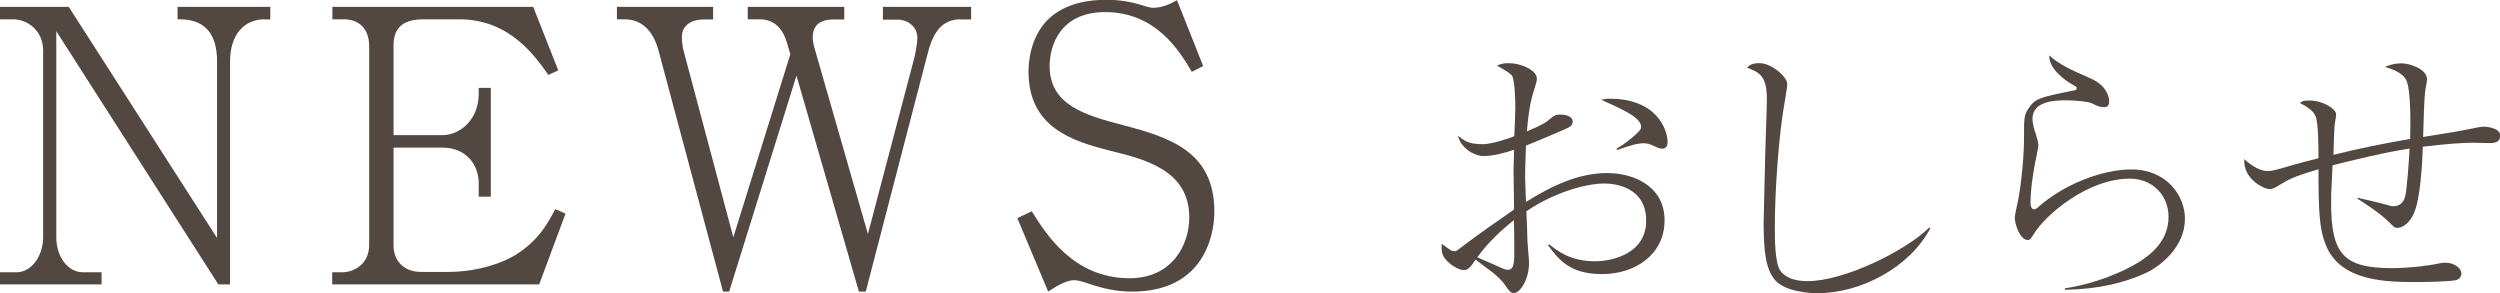 <svg xmlns="http://www.w3.org/2000/svg" id="_&#x30EC;&#x30A4;&#x30E4;&#x30FC;_2" viewBox="0 0 138.55 16.25"><defs><style>.cls-1{fill:#534741;stroke-width:0px;}</style></defs><g id="_&#x30EC;&#x30A4;&#x30E4;&#x30FC;_24"><path class="cls-1" d="M85.87,13.55c.44.35,1.16.93,2.53.93.93,0,2.83-.41,2.83-2.25s-1.68-2.06-2.32-2.06c-.94,0-2.7.44-4.32,1.54.03.53.05,1.08.06,1.63,0,.14.09,1.05.09,1.22,0,.97-.52,1.68-.83,1.68-.19,0-.27-.11-.5-.44-.11-.16-.25-.33-.61-.64-.08-.06-.55-.42-1.02-.77-.28.42-.44.58-.64.58-.34,0-.88-.36-1.11-.71-.16-.25-.14-.55-.13-.75.53.39.55.41.71.41.09,0,.12-.02.38-.22.93-.71,2.06-1.49,2.92-2.09,0-.35-.03-1.87-.03-2.18,0-.14.02-.75.03-1.13-.39.13-1.1.35-1.7.35-.39,0-1.21-.33-1.41-1.13.38.3.6.47,1.38.47.5,0,1.41-.31,1.74-.44.02-.25.06-1.4.06-1.62,0-.38-.03-1.43-.17-1.71q-.08-.17-.85-.58c.17-.08.3-.14.66-.14.66,0,1.55.38,1.55.85,0,.14-.03.25-.11.5-.17.5-.33,1.1-.44,2.43.93-.39,1.1-.53,1.27-.68.31-.25.38-.25.58-.25.49,0,.69.2.69.38s-.09.28-.38.41c-.12.05-1.52.66-2.21.93-.03.75-.05,1.41-.05,1.68,0,.19.02.55.05,1.44,1.38-.86,2.87-1.6,4.51-1.6,1.4,0,3.17.69,3.17,2.62s-1.67,2.98-3.46,2.98-2.4-.8-3-1.6l.08-.05ZM83.92,13.58c0-.63,0-.71-.02-1.38-.75.6-1.46,1.27-2.03,2.06.17.08.99.42,1.18.52.31.14.39.17.52.17.3,0,.35-.3.35-.91v-.46ZM89.59,8.23c.2-.11.46-.25,1-.72.3-.27.36-.35.36-.49,0-.5-1.04-.97-2.21-1.49.14-.03.25-.06.46-.06,2.64,0,3.22,1.73,3.22,2.42,0,.33-.25.35-.28.35-.17,0-.36-.09-.39-.11-.33-.16-.46-.19-.66-.19-.38,0-.77.13-1.49.38v-.08Z"></path><path class="cls-1" d="M106.98,12.65c-1.13,2.14-3.8,3.6-6.28,3.6-.42,0-1.77-.09-2.32-.72-.52-.6-.64-1.59-.64-3.17,0-.24.08-3.34.09-3.83s.09-2.61.09-3.05c0-1.32-.46-1.48-1.1-1.73.11-.13.27-.25.69-.25.66,0,1.54.75,1.54,1.16,0,.14-.08.58-.12.86-.36,1.93-.57,5.09-.57,7.07,0,.61,0,1.99.31,2.42.35.46.94.57,1.52.57,1.96,0,5.37-1.63,6.74-2.98l.05.06Z"></path><path class="cls-1" d="M114.43,15.98c1.29-.19,2.37-.61,2.86-.82,1.6-.68,2.89-1.6,2.89-3.14,0-1.24-.93-2.12-2.14-2.12-2.36,0-4.71,2.03-5.34,3.09-.14.22-.19.31-.33.31-.41,0-.71-.85-.71-1.23,0-.14.09-.55.16-.86.13-.55.35-2.32.35-3.47,0-1.22,0-1.35.25-1.73.38-.56.6-.61,2.53-1,.06,0,.14-.03.14-.13,0-.08-.08-.11-.28-.22-.33-.19-1.27-.83-1.24-1.59.49.46,1.18.8,2.28,1.27.93.41,1.04,1.07,1.04,1.27,0,.31-.16.33-.3.33-.2,0-.36-.06-.67-.22-.2-.09-.9-.16-1.4-.16-.61,0-1.88.03-1.88,1.02,0,.31.13.71.16.77.05.16.17.55.17.72,0,.06-.11.58-.13.69-.03.11-.31,1.49-.31,2.48,0,.19.06.36.2.36.03,0,.08,0,.19-.09,1.44-1.3,3.6-2.12,5.2-2.12,1.96,0,2.97,1.46,2.97,2.73,0,1.6-1.4,2.65-2.17,3.01-1.16.53-2.58.9-4.48.93v-.11Z"></path><path class="cls-1" d="M130.65,10.96l.14.03c1.62.36,1.65.44,1.84.44.46,0,.6-.33.66-.53.11-.39.22-2.14.25-2.67-1.57.25-3.06.63-4.27.93-.08,1.57-.08,1.74-.08,2.06,0,2.87.69,3.64,3.38,3.64,1.04,0,2.17-.17,2.4-.22.41-.09.46-.08.58-.08.41,0,.86.27.86.6,0,.25-.2.33-.28.36-.36.09-1.71.11-2.18.11-1.62,0-4.27,0-5.07-2.09-.33-.85-.39-1.74-.39-4.16-1.4.41-1.68.58-2.12.85-.33.2-.41.25-.61.25-.27,0-1.46-.55-1.38-1.66.46.42.91.66,1.3.66.12,0,.28-.02.72-.14,1-.3,1.77-.49,2.09-.57,0-.52,0-2.01-.17-2.35-.14-.31-.5-.53-.86-.71.14-.11.2-.14.52-.14.77,0,1.49.47,1.49.77,0,.05-.02.24-.06.42-.06.28-.08,1.55-.09,1.82,1.41-.35,2.83-.64,4.25-.88.02-.69.05-2.61-.19-3.2-.19-.5-.93-.71-1.21-.79.19-.08.49-.2.93-.2s1.41.31,1.41.9c0,.05-.08.5-.09.53-.08.47-.11,2.06-.13,2.65.38-.06,2.09-.33,2.43-.41.27-.05.74-.16.9-.16.27,0,.94.09.94.49,0,.42-.39.42-.6.42-.14,0-.75-.02-.88-.02-.57,0-1.48.06-2.81.22-.02.96-.14,2.86-.47,3.64-.33.77-.8.86-.94.86s-.17-.03-.47-.33c-.57-.57-1.7-1.26-1.74-1.29l.02-.06Z"></path><path class="cls-1" d="M14.67,1.07c-1.18,0-1.92.89-1.92,2.34v12.35h-.65L3.12,1.73v11.42c0,1.07.63,1.94,1.48,1.94h1.03v.67H0v-.67h.91c.86,0,1.48-.93,1.48-1.94V2.8c0-1.1-.86-1.73-1.67-1.73h-.72V.38h3.81l8.22,12.81V3.41c0-2.34-1.58-2.34-2.19-2.34V.38h5.14v.7h-.32Z"></path><path class="cls-1" d="M29.87,15.76h-11.46v-.67h.53c.7,0,1.52-.46,1.52-1.52V2.57c0-.95-.53-1.5-1.41-1.5h-.63V.38h11.13l1.39,3.52-.55.25c-.72-1.01-2.13-3.08-4.93-3.08h-1.98c-1.22,0-1.67.53-1.67,1.45v4.97h2.7c1.03,0,2.02-.91,2.02-2.28v-.34h.67v6.03h-.67v-.74c0-1.01-.67-1.98-2.02-1.98h-2.7v5.44c0,.86.61,1.45,1.52,1.45h1.48c1.73,0,3.1-.53,3.77-.95,1.31-.82,1.81-1.81,2.19-2.53l.57.25-1.45,3.9Z"></path><path class="cls-1" d="M53.22,1.07c-1.2,0-1.6,1.05-1.83,1.98l-3.41,13.11h-.38l-3.46-11.97-3.73,11.97h-.34l-3.58-13.38c-.27-.99-.86-1.71-1.88-1.71h-.42V.38h5.33v.7h-.55c-.63,0-1.18.32-1.18.95,0,.06,0,.46.11.84l2.74,10.28,3.16-10.14-.19-.65c-.21-.72-.67-1.29-1.5-1.29h-.67V.38h5.35v.7h-.59c-.8,0-1.16.36-1.16.99,0,.23.06.46.13.7l2.93,10.2,2.59-9.84c.04-.17.15-.74.15-1.03,0-.63-.55-1.01-1.07-1.01h-.84V.38h4.89v.7h-.59Z"></path><path class="cls-1" d="M62.74,16.16c-.89,0-1.6-.17-2.4-.44-.57-.19-.7-.19-.82-.19-.48,0-1.07.4-1.43.63l-1.71-4.07.8-.38c.78,1.24,2.3,3.71,5.42,3.71,2.36,0,3.31-1.85,3.31-3.37,0-2.61-2.44-3.22-4.36-3.69-2.19-.55-4.55-1.33-4.55-4.4,0-.55.11-1.9,1.07-2.87,1.03-1.01,2.51-1.1,3.22-1.1s1.26.08,1.98.29c.44.15.55.15.65.15.46,0,.91-.19,1.31-.42l1.45,3.65-.63.32c-.65-1.1-1.96-3.31-4.8-3.31-2.53,0-3.08,1.9-3.08,2.99,0,2.15,1.94,2.72,4.05,3.27,2.7.7,5.08,1.52,5.08,4.8,0,1.43-.67,4.43-4.55,4.43Z"></path></g></svg>